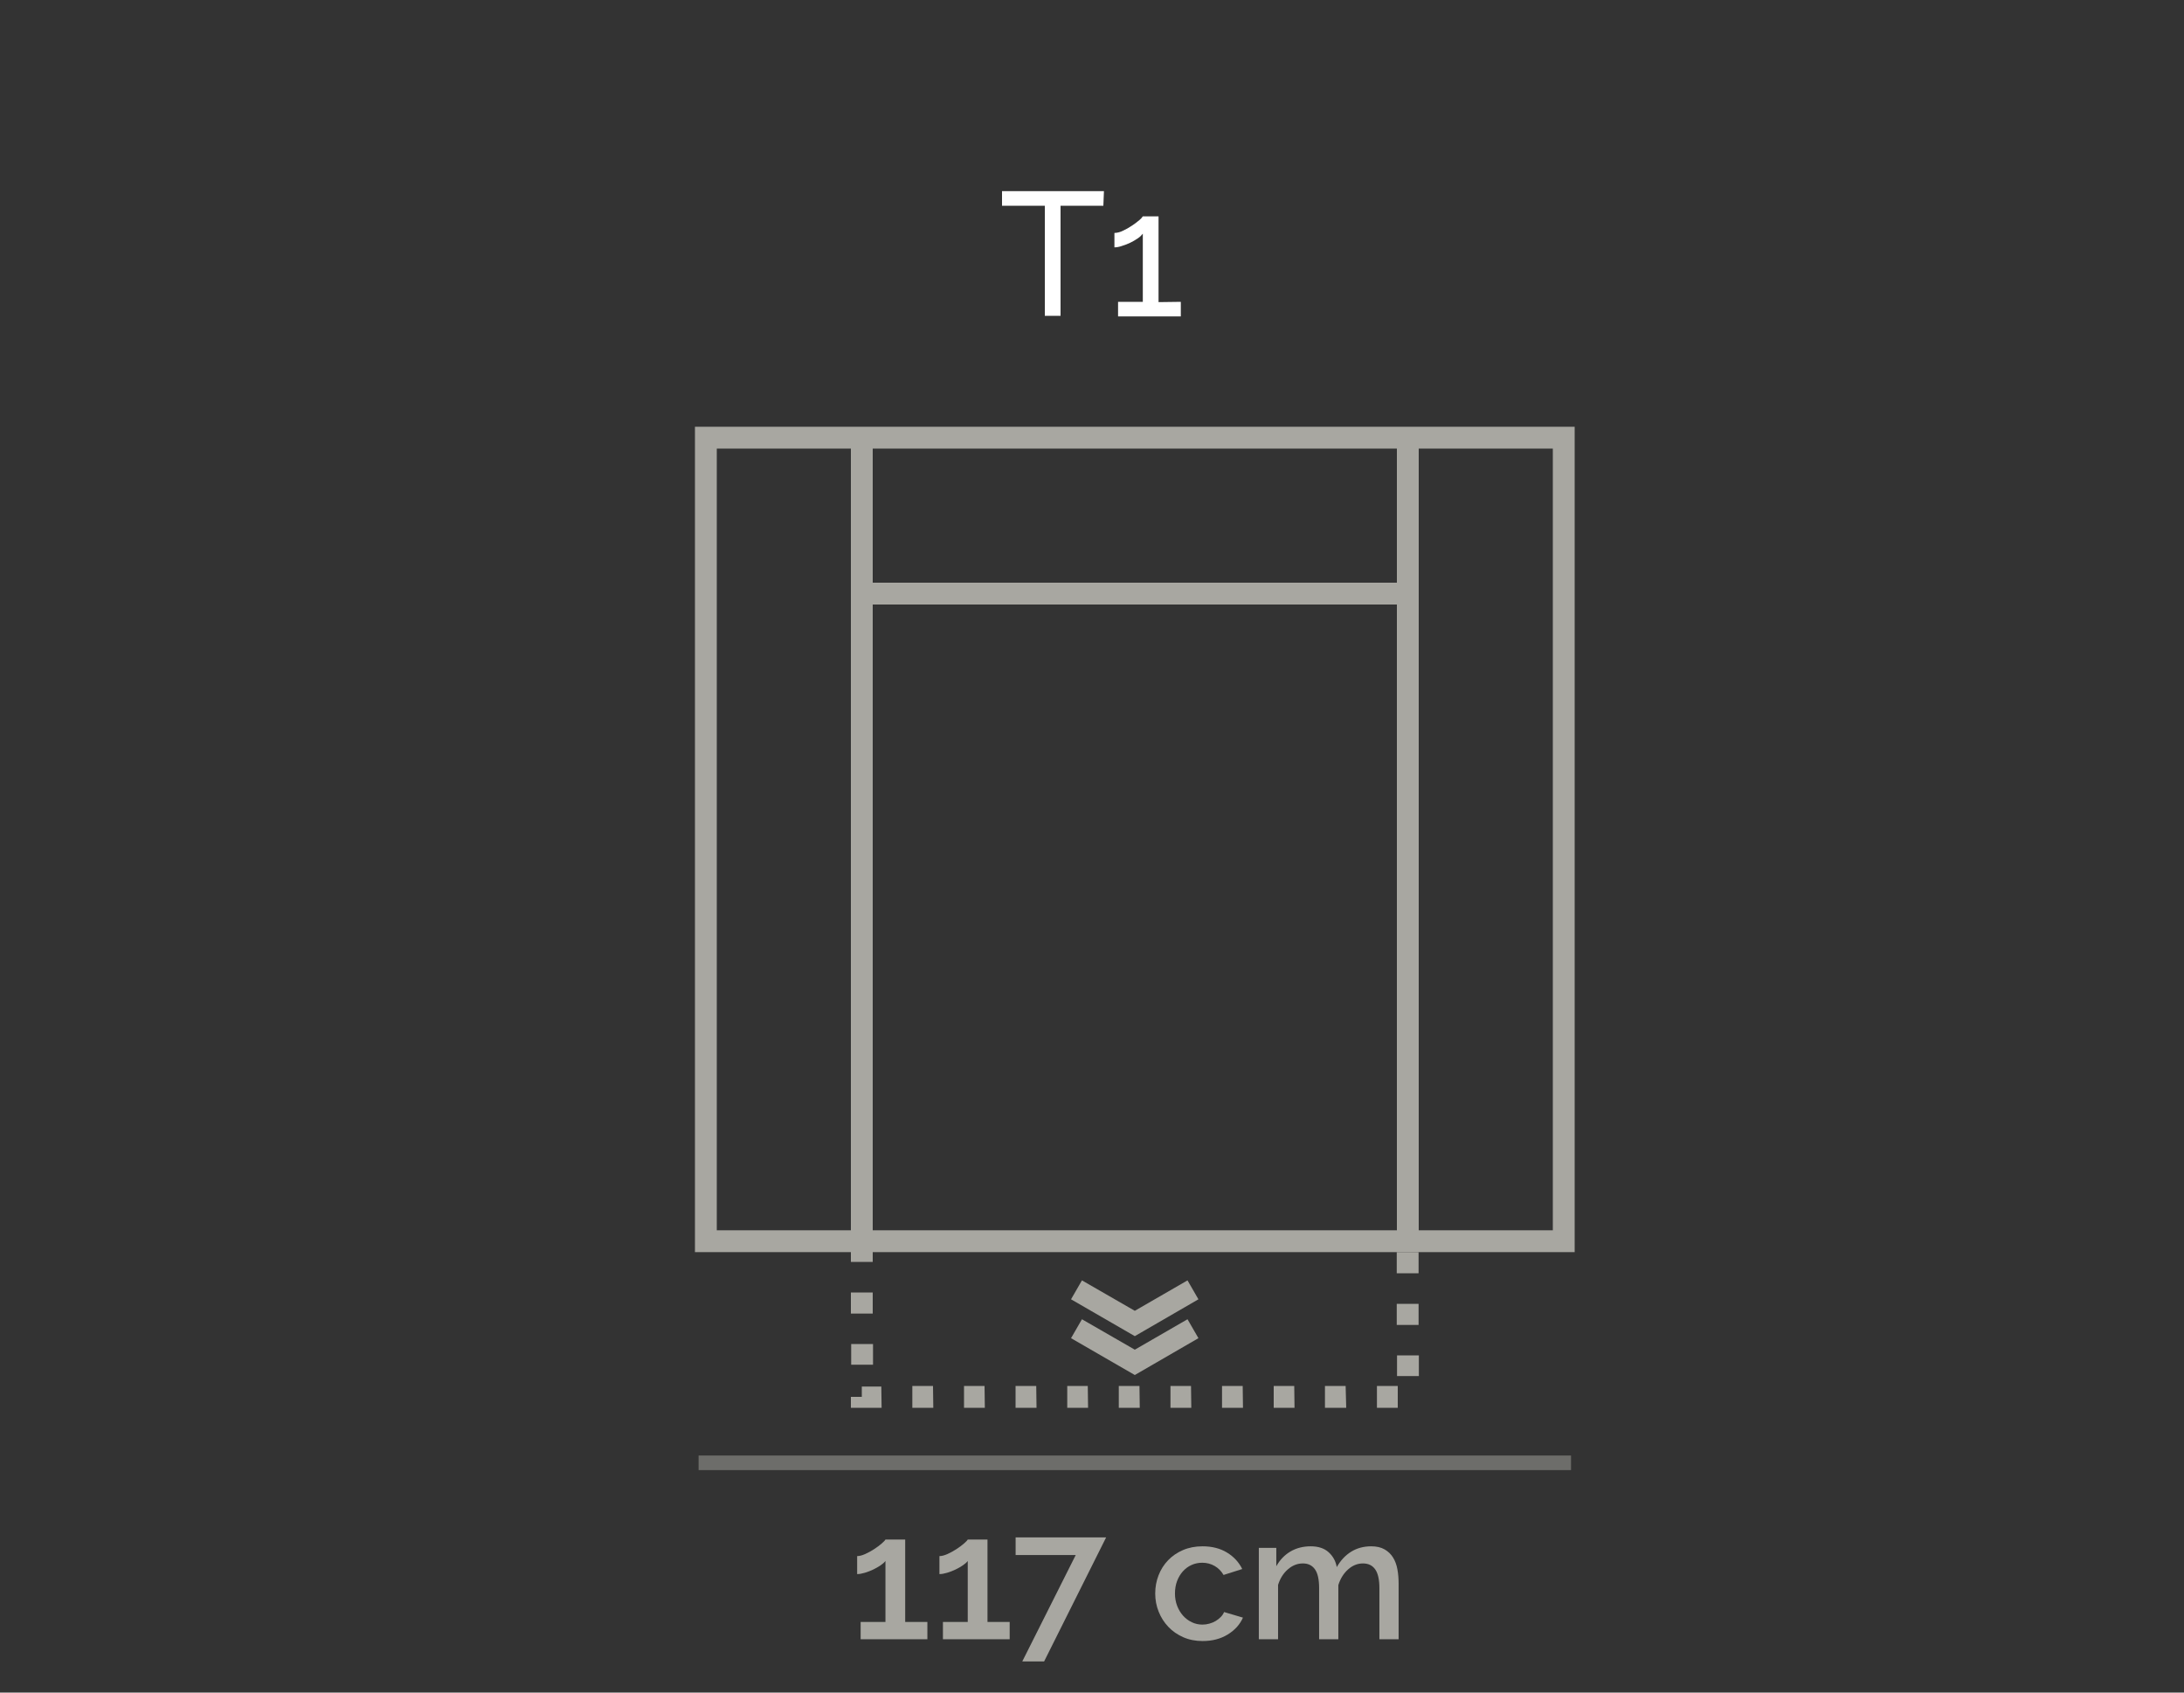 <?xml version="1.0" encoding="utf-8"?>
<!-- Generator: Adobe Illustrator 26.4.1, SVG Export Plug-In . SVG Version: 6.00 Build 0)  -->
<svg version="1.1" id="Livello_1" xmlns="http://www.w3.org/2000/svg" xmlns:xlink="http://www.w3.org/1999/xlink" x="0px" y="0px"
	 viewBox="0 0 150 116.25" style="enable-background:new 0 0 150 116.25;" xml:space="preserve">
<rect x="0" y="0" width="150" height="116.25" fill="#333333" stroke="none"/>
<style type="text/css">
	.st0{fill:#FFFFFF;}
	.st1{opacity:0.5;}
	.st2{fill:#A8A7A1;}
</style>
<g id="NABUCCO_ESPLOSO">
	<path class="st0" d="M75.78,14.13h-2.94v7.56h-1.08v-7.56h-2.94v-1h7L75.78,14.13z"/>
	<path class="st0" d="M81.1,20.73v1h-4.31v-1h1.7v-4.68c-0.093,0.12-0.204,0.225-0.33,0.31
		c-0.336,0.234-0.707,0.413-1.1,0.53c-0.167,0.062-0.342,0.096-0.52,0.1V16c0.202-0.007,0.4-0.058,0.58-0.15
		c0.216-0.099,0.424-0.216,0.62-0.35c0.178-0.115,0.348-0.242,0.51-0.38c0.093-0.073,0.174-0.161,0.24-0.26h1.08v5.89
		L81.1,20.73z"/>
	<g class="st1">
		<rect x="47.98" y="99.97" class="st2" width="59.92" height="1"/>
	</g>
	<path class="st2" d="M108.15,86H47.73V29.31h60.42L108.15,86z M49.23,84.5h57.42V30.81H49.23L49.23,84.5z"/>
	<rect x="58.44" y="30.06" class="st2" width="1.5" height="55.17"/>
	<rect x="59.19" y="40.02" class="st2" width="37.49" height="1.5"/>
	<rect x="95.94" y="30.06" class="st2" width="1.5" height="55.17"/>
	<path class="st2" d="M96,96.69h-1.43v-1.5H96V96.69z M92.46,96.69H91v-1.5h1.42L92.46,96.69z M88.91,96.69h-1.43v-1.5h1.41
		L88.91,96.69z M85.37,96.69h-1.44v-1.5h1.42L85.37,96.69z M81.82,96.69h-1.43v-1.5h1.41L81.82,96.69z M78.28,96.69h-1.44v-1.5h1.42
		L78.28,96.69z M74.73,96.69H73.3v-1.5h1.41L74.73,96.69z M71.19,96.69h-1.44v-1.5h1.42L71.19,96.69z M67.64,96.69h-1.43v-1.5h1.41
		L67.64,96.69z M64.1,96.69h-1.44v-1.5h1.42L64.1,96.69z M60.55,96.69h-2.11v-0.75h0.75v-0.71h1.34L60.55,96.69z M97.45,94.51h-1.5
		v-1.42h1.5V94.51z M59.96,93.73h-1.5v-1.42h1.5V93.73z M97.43,91h-1.5v-1.45h1.5V91z M59.94,90.22h-1.5v-1.45h1.5V90.22z
		 M97.43,87.45h-1.5V86h1.5V87.45z M59.94,86.67h-1.5v-1.45h1.5V86.67z"/>
	<polygon class="st2" points="77.94,94.44 73.56,91.91 74.31,90.61 77.94,92.7 81.56,90.61 82.31,91.91 	"/>
	<polygon class="st2" points="77.94,91.77 73.56,89.24 74.31,87.94 77.94,90.03 81.56,87.94 82.31,89.24 	"/>
</g>
<g>
	<path class="st2" d="M63.694,111.4v1.188h-4.584v-1.188h1.704v-4.188c-0.072,0.096-0.184,0.196-0.336,0.3
		c-0.152,0.104-0.32,0.2-0.504,0.288s-0.376,0.162-0.576,0.222c-0.2,0.06-0.376,0.091-0.528,0.091v-1.236
		c0.16,0,0.346-0.048,0.558-0.144c0.212-0.096,0.415-0.207,0.612-0.336c0.196-0.128,0.368-0.256,0.516-0.384
		c0.148-0.128,0.234-0.22,0.258-0.275h1.356v5.663H63.694z"/>
	<path class="st2" d="M69.346,111.4v1.188h-4.584v-1.188h1.704v-4.188c-0.072,0.096-0.184,0.196-0.336,0.3
		c-0.152,0.104-0.32,0.2-0.504,0.288s-0.376,0.162-0.576,0.222c-0.2,0.06-0.376,0.091-0.528,0.091v-1.236
		c0.16,0,0.346-0.048,0.558-0.144c0.212-0.096,0.415-0.207,0.612-0.336c0.196-0.128,0.368-0.256,0.516-0.384
		c0.148-0.128,0.234-0.22,0.258-0.275h1.356v5.663H69.346z"/>
	<path class="st2" d="M73.882,106.805h-4.128v-1.212h6.216l-4.26,8.521h-1.5L73.882,106.805z"/>
	<path class="st2" d="M79.342,109.445c0-0.44,0.076-0.856,0.229-1.248c0.151-0.393,0.37-0.736,0.653-1.032
		c0.284-0.296,0.626-0.53,1.026-0.702s0.848-0.258,1.344-0.258c0.648,0,1.206,0.142,1.674,0.426
		c0.469,0.284,0.818,0.662,1.051,1.134l-1.284,0.408c-0.152-0.264-0.356-0.47-0.612-0.618
		c-0.256-0.147-0.54-0.222-0.852-0.222c-0.265,0-0.511,0.052-0.738,0.156c-0.228,0.103-0.426,0.25-0.594,0.438
		c-0.168,0.189-0.3,0.41-0.397,0.666c-0.096,0.256-0.144,0.54-0.144,0.853c0,0.304,0.05,0.586,0.149,0.846
		c0.101,0.26,0.236,0.486,0.408,0.678c0.172,0.192,0.372,0.342,0.601,0.45c0.228,0.108,0.47,0.162,0.726,0.162
		c0.16,0,0.32-0.022,0.479-0.066c0.16-0.044,0.307-0.105,0.439-0.185s0.248-0.172,0.348-0.276
		c0.101-0.103,0.175-0.216,0.223-0.336l1.296,0.384c-0.208,0.473-0.557,0.858-1.044,1.158
		c-0.488,0.3-1.065,0.45-1.728,0.45c-0.488,0-0.932-0.088-1.332-0.264c-0.399-0.177-0.742-0.414-1.025-0.715
		c-0.284-0.3-0.504-0.645-0.66-1.038C79.42,110.301,79.342,109.885,79.342,109.445z"/>
	<path class="st2" d="M96.058,112.589h-1.319v-3.516c0-0.584-0.097-1.013-0.288-1.284
		c-0.192-0.273-0.473-0.408-0.84-0.408c-0.376,0-0.719,0.138-1.026,0.414s-0.53,0.634-0.666,1.074v3.72h-1.32
		v-3.516c0-0.593-0.096-1.022-0.288-1.29c-0.191-0.269-0.468-0.402-0.827-0.402c-0.377,0-0.721,0.136-1.032,0.408
		c-0.312,0.272-0.536,0.628-0.672,1.067v3.732H86.458v-6.276h1.2v1.261c0.248-0.44,0.574-0.778,0.978-1.015
		c0.404-0.235,0.866-0.353,1.387-0.353c0.519,0,0.93,0.136,1.23,0.408c0.3,0.272,0.486,0.611,0.558,1.02
		c0.265-0.464,0.597-0.817,0.996-1.062c0.4-0.244,0.856-0.366,1.368-0.366c0.368,0,0.674,0.07,0.918,0.21
		s0.439,0.326,0.582,0.558c0.144,0.232,0.244,0.502,0.3,0.81c0.057,0.308,0.084,0.634,0.084,0.978V112.589z"/>
</g>
</svg>
